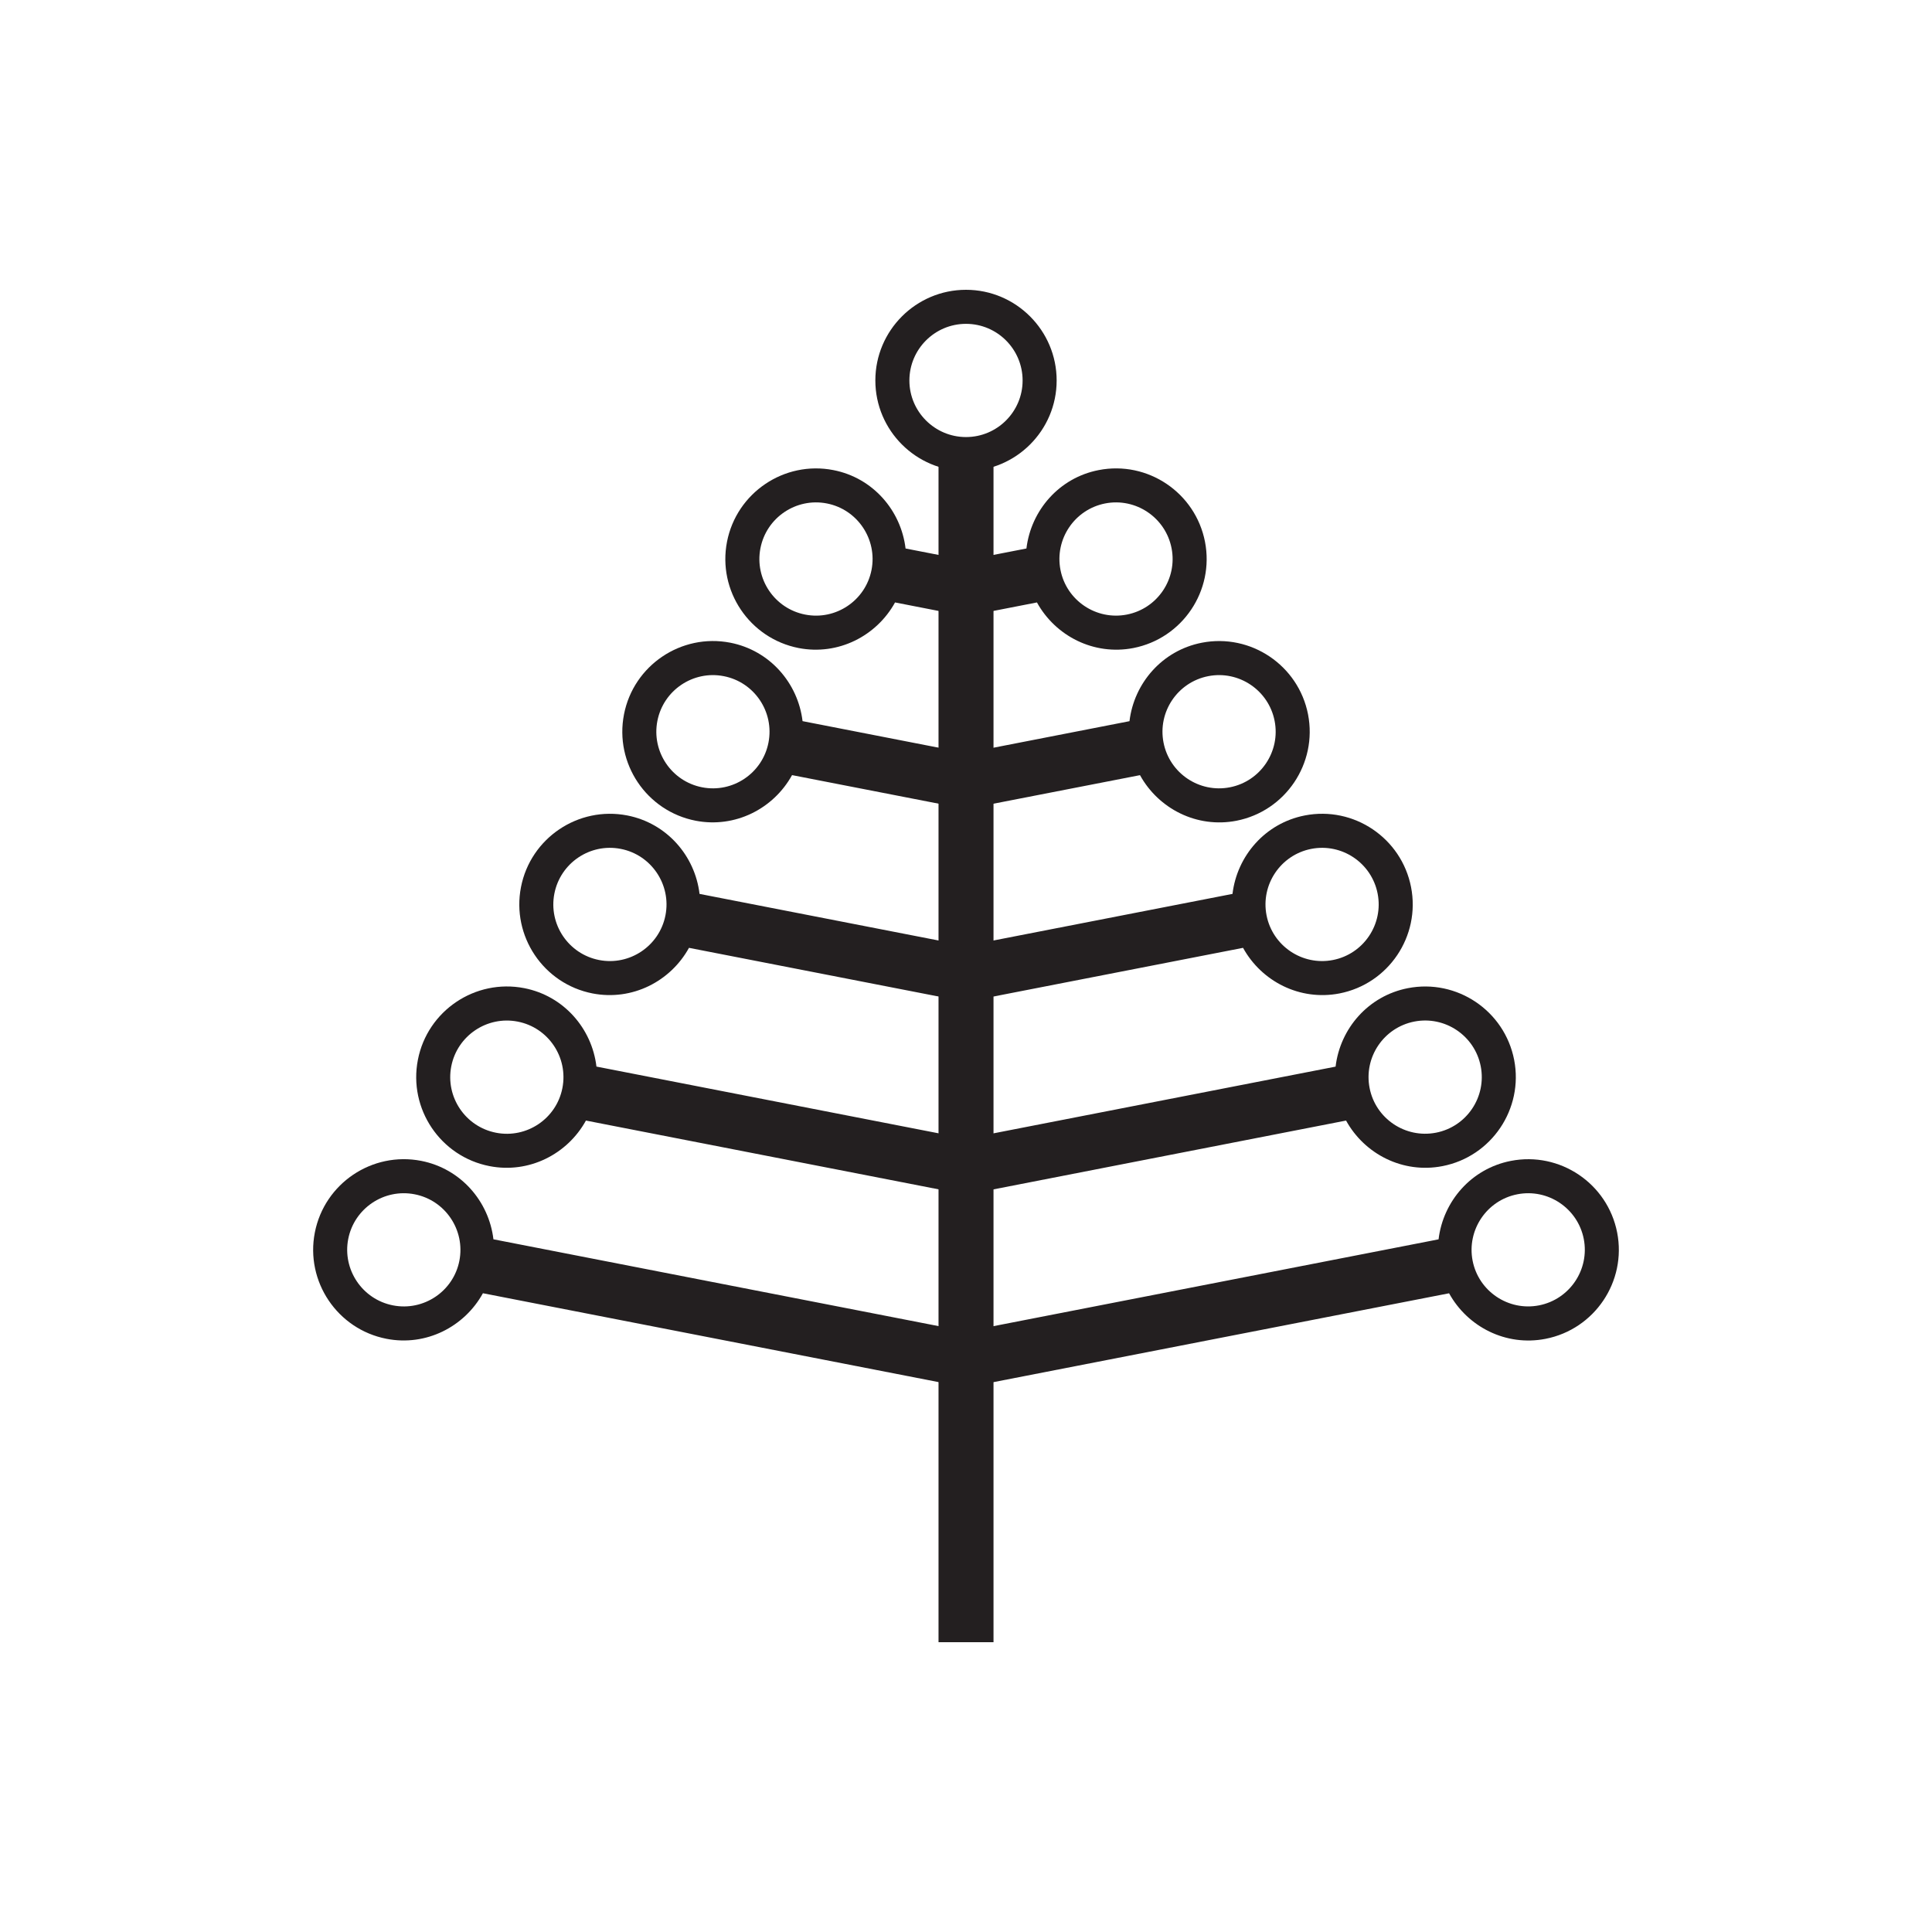 <?xml version="1.0" encoding="utf-8"?>
<!-- Generator: Adobe Illustrator 15.0.0, SVG Export Plug-In . SVG Version: 6.00 Build 0)  -->
<!DOCTYPE svg PUBLIC "-//W3C//DTD SVG 1.1//EN" "http://www.w3.org/Graphics/SVG/1.1/DTD/svg11.dtd">
<svg version="1.1" id="Layer_1" xmlns="http://www.w3.org/2000/svg" xmlns:xlink="http://www.w3.org/1999/xlink" x="0px" y="0px"
	 width="50px" height="50px" viewBox="0 0 50 50" enable-background="new 0 0 50 50" xml:space="preserve">
<g>
	<g>
		<g>
			<rect x="24.289" y="11.669" fill="#231F20" width="1.423" height="30.831"/>
		</g>
	</g>
	<g>
		<g>
			<path fill="#231F20" d="M25,12.191c-1.293,0-2.346-1.052-2.346-2.345C22.654,8.553,23.707,7.5,25,7.5s2.346,1.053,2.346,2.347
				C27.346,11.14,26.293,12.191,25,12.191z M25,8.381c-0.808,0-1.465,0.657-1.465,1.466c0,0.807,0.657,1.464,1.465,1.464
				s1.465-0.657,1.465-1.464C26.465,9.038,25.808,8.381,25,8.381z"/>
		</g>
	</g>
	<g>
		<g>
			<g>
				<path fill="#231F20" d="M20.668,16.771c1.024,0.199,2.017-0.311,2.496-1.18l1.731,0.338v-1.45l-1.459-0.284
					c-0.118-0.985-0.845-1.83-1.869-2.029c-1.27-0.248-2.504,0.585-2.752,1.854C18.568,15.288,19.398,16.522,20.668,16.771z
					 M19.68,14.188c0.155-0.795,0.926-1.313,1.718-1.159c0.793,0.154,1.312,0.926,1.157,1.72c-0.154,0.792-0.925,1.312-1.718,1.156
					C20.044,15.751,19.525,14.98,19.68,14.188z"/>
			</g>
			<g>
				<path fill="#231F20" d="M15.335,25.71c1.025,0.199,2.017-0.311,2.496-1.18l7.065,1.378v-1.45l-6.792-1.324
					c-0.117-0.985-0.846-1.83-1.87-2.03c-1.27-0.247-2.504,0.585-2.751,1.854S14.065,25.462,15.335,25.71z M14.347,23.127
					c0.155-0.794,0.925-1.313,1.718-1.158c0.792,0.154,1.312,0.925,1.157,1.719c-0.155,0.793-0.926,1.312-1.718,1.157
					C14.711,24.69,14.192,23.92,14.347,23.127z"/>
			</g>
			<g>
				<path fill="#231F20" d="M24.896,34.438L12.77,32.073c-0.117-0.985-0.846-1.83-1.87-2.03c-1.27-0.247-2.504,0.584-2.752,1.854
					c-0.248,1.269,0.584,2.504,1.854,2.751c1.024,0.2,2.017-0.31,2.496-1.179l12.398,2.418V34.438z M11.889,32.627
					c-0.154,0.792-0.925,1.311-1.718,1.156c-0.794-0.154-1.313-0.926-1.159-1.718c0.155-0.793,0.926-1.312,1.719-1.157
					C11.524,31.062,12.043,31.833,11.889,32.627z"/>
			</g>
			<g>
				<path fill="#231F20" d="M18.002,21.24c1.024,0.199,2.017-0.311,2.496-1.18l4.398,0.857v-1.449l-4.126-0.805
					c-0.117-0.984-0.846-1.83-1.87-2.03c-1.27-0.247-2.504,0.586-2.751,1.854C15.901,19.758,16.732,20.992,18.002,21.24z
					 M17.013,18.657c0.155-0.794,0.926-1.313,1.718-1.158c0.793,0.154,1.312,0.925,1.157,1.719
					c-0.155,0.793-0.925,1.312-1.718,1.157C17.378,20.221,16.858,19.45,17.013,18.657z"/>
			</g>
			<g>
				<path fill="#231F20" d="M12.668,30.179c1.024,0.2,2.017-0.31,2.496-1.179l9.731,1.898v-1.45l-9.459-1.845
					c-0.117-0.985-0.845-1.83-1.869-2.03c-1.27-0.247-2.505,0.584-2.752,1.854C10.567,28.696,11.398,29.932,12.668,30.179z
					 M11.679,27.596c0.155-0.793,0.926-1.312,1.719-1.157c0.793,0.154,1.312,0.925,1.157,1.719
					c-0.154,0.793-0.925,1.312-1.718,1.157C12.043,29.16,11.524,28.389,11.679,27.596z"/>
			</g>
		</g>
		<g>
			<g>
				<path fill="#231F20" d="M31.185,14.02c-0.248-1.27-1.482-2.103-2.752-1.854c-1.024,0.199-1.751,1.044-1.869,2.029l-1.459,0.284
					v1.45l1.731-0.338c0.479,0.869,1.471,1.379,2.496,1.18C30.602,16.522,31.432,15.288,31.185,14.02z M29.163,15.905
					c-0.793,0.155-1.564-0.364-1.718-1.156c-0.155-0.794,0.364-1.565,1.157-1.72c0.792-0.154,1.563,0.364,1.718,1.159
					C30.475,14.98,29.956,15.751,29.163,15.905z"/>
			</g>
			<g>
				<path fill="#231F20" d="M36.518,22.958c-0.248-1.27-1.481-2.102-2.751-1.854c-1.024,0.2-1.752,1.045-1.87,2.03l-6.792,1.324
					v1.45l7.065-1.378c0.479,0.869,1.471,1.379,2.496,1.18C35.935,25.462,36.766,24.228,36.518,22.958z M34.496,24.845
					c-0.792,0.155-1.563-0.364-1.718-1.157c-0.155-0.794,0.365-1.564,1.157-1.719c0.793-0.155,1.563,0.364,1.718,1.158
					C35.808,23.92,35.289,24.69,34.496,24.845z"/>
			</g>
			<g>
				<path fill="#231F20" d="M25.104,35.888l12.398-2.418c0.479,0.869,1.471,1.379,2.496,1.179c1.27-0.247,2.102-1.482,1.854-2.751
					c-0.248-1.271-1.482-2.102-2.752-1.854c-1.024,0.2-1.752,1.045-1.87,2.03l-12.126,2.365V35.888z M39.269,30.908
					c0.793-0.155,1.564,0.364,1.719,1.157c0.154,0.792-0.365,1.563-1.159,1.718c-0.792,0.154-1.563-0.364-1.718-1.156
					C37.957,31.833,38.476,31.062,39.269,30.908z"/>
			</g>
			<g>
				<path fill="#231F20" d="M33.852,18.488c-0.248-1.269-1.481-2.102-2.751-1.854c-1.024,0.2-1.752,1.046-1.87,2.03l-4.126,0.805
					v1.449l4.398-0.857c0.479,0.869,1.471,1.379,2.496,1.18C33.268,20.992,34.099,19.758,33.852,18.488z M31.83,20.375
					c-0.793,0.155-1.563-0.364-1.718-1.157c-0.155-0.794,0.364-1.564,1.157-1.719c0.792-0.155,1.563,0.364,1.718,1.158
					C33.142,19.45,32.622,20.221,31.83,20.375z"/>
			</g>
			<g>
				<path fill="#231F20" d="M39.186,27.428c-0.248-1.271-1.482-2.102-2.752-1.854c-1.024,0.2-1.752,1.045-1.869,2.03l-9.459,1.845
					v1.45L34.836,29c0.479,0.869,1.471,1.379,2.496,1.179C38.602,29.932,39.433,28.696,39.186,27.428z M37.163,29.314
					c-0.793,0.154-1.564-0.364-1.718-1.157c-0.155-0.794,0.364-1.564,1.157-1.719c0.793-0.155,1.564,0.364,1.719,1.157
					C38.476,28.389,37.957,29.16,37.163,29.314z"/>
			</g>
		</g>
	</g>
</g>
</svg>
